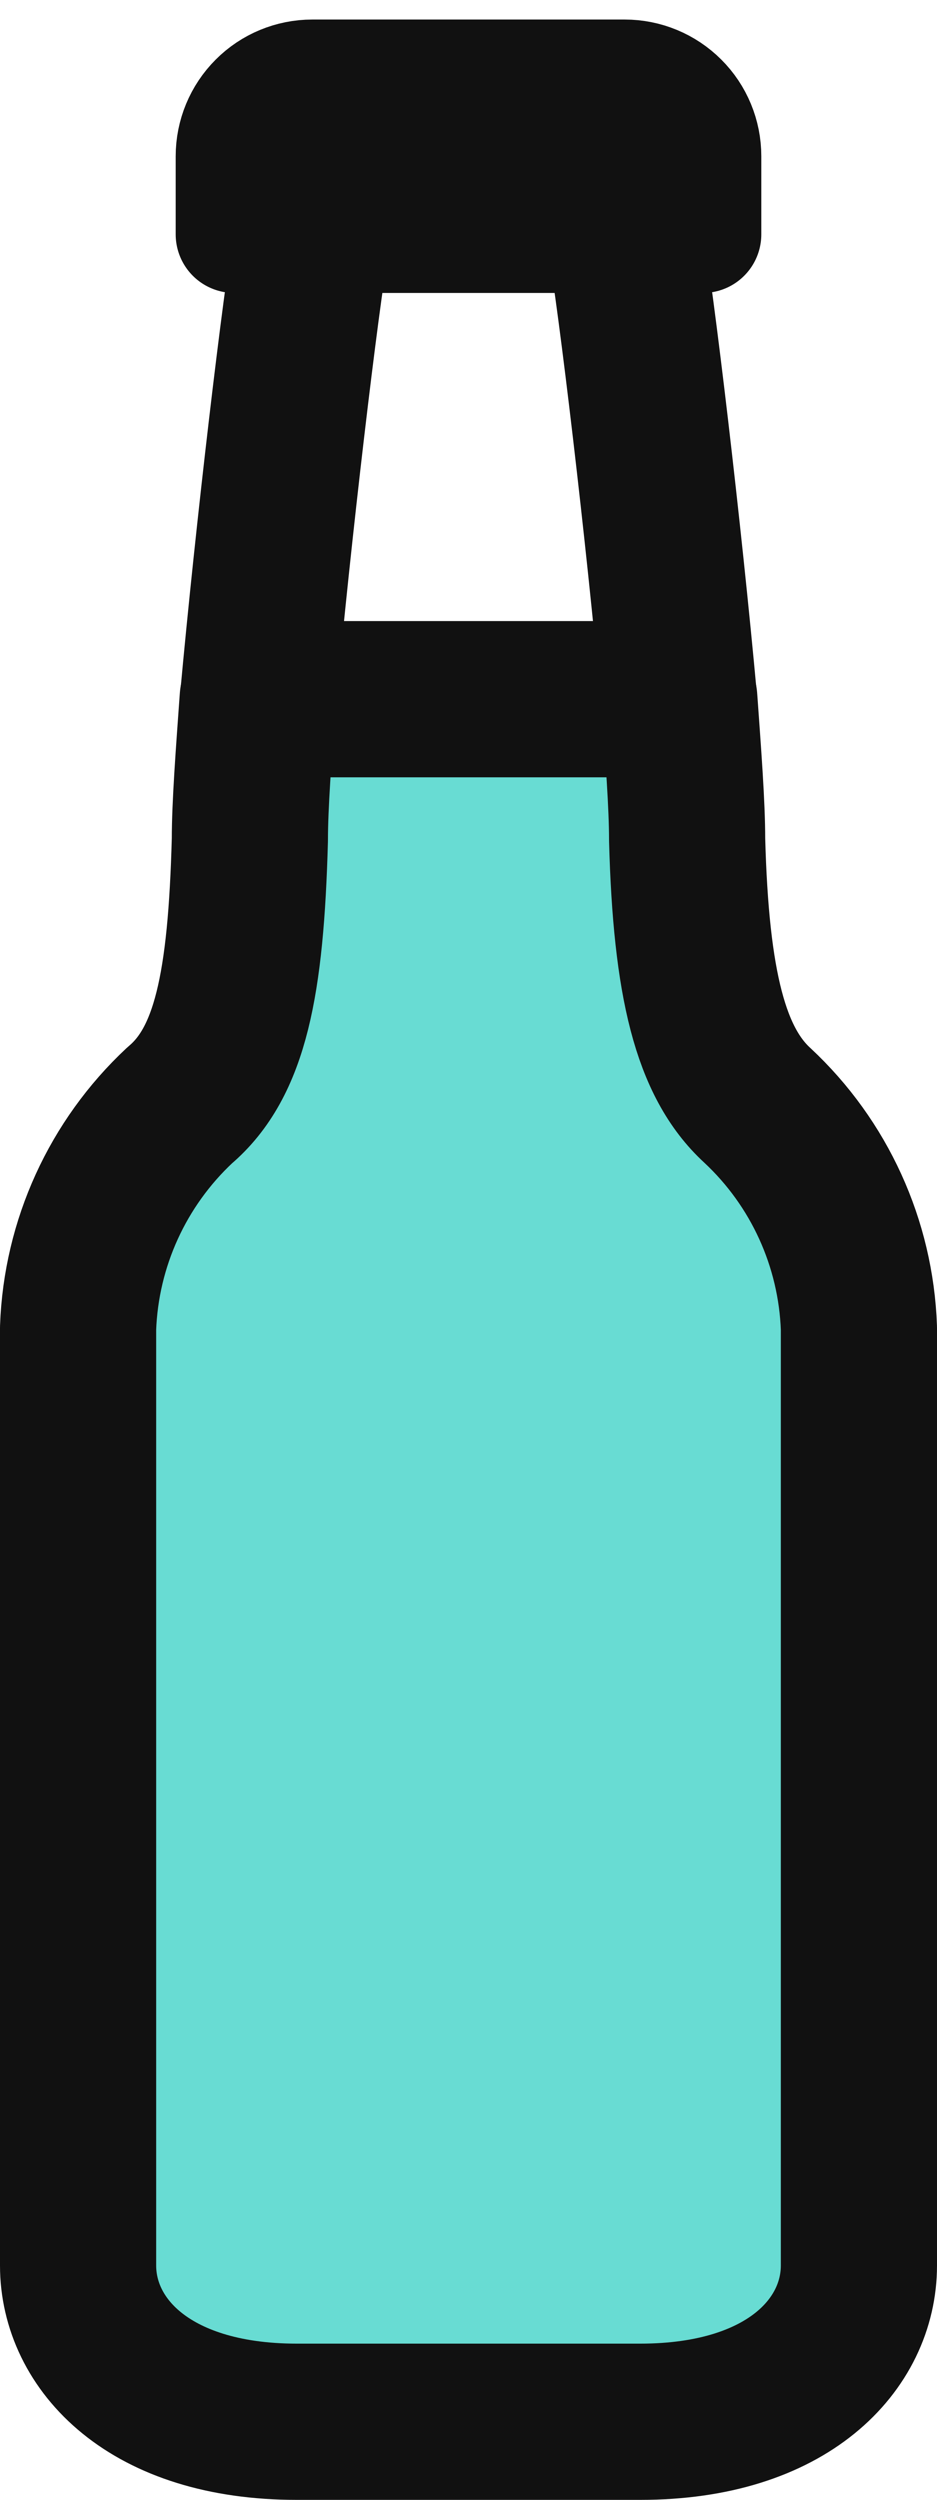 <svg fill="none" height="32" viewBox="0 0 12 32" width="12" xmlns="http://www.w3.org/2000/svg"><g stroke="#111" stroke-linecap="round" stroke-linejoin="round"><path d="m4 3c-.15.85-.5 3.8-.7 6h5.4c-.2-2.2-.55-5.15-.7-6" stroke-width="2"/><path d="m9.7 14.15c-.6-.55-.85-1.55-.9-3.4 0-.45-.05-1.1-.1-1.8h-5.4c-.05.7-.1 1.35-.1 1.8-.05 1.85-.25 2.85-.9 3.4-.793.741-1.261 1.765-1.3 2.85v12c0 1 .9 2 2.8 2h4.4c1.9 0 2.8-1 2.8-2v-12c-.039-1.085-.506-2.11-1.3-2.85z" fill="#68DCD3" stroke-width="2"/><path d="m9 3v-1c0-.265-.105-.52-.293-.707-.188-.188-.442-.293-.707-.293h-4c-.265 0-.52.105-.707.293-.188.188-.293.442-.293.707v1z" fill="#111" stroke-width="1.5"/></g></svg>
